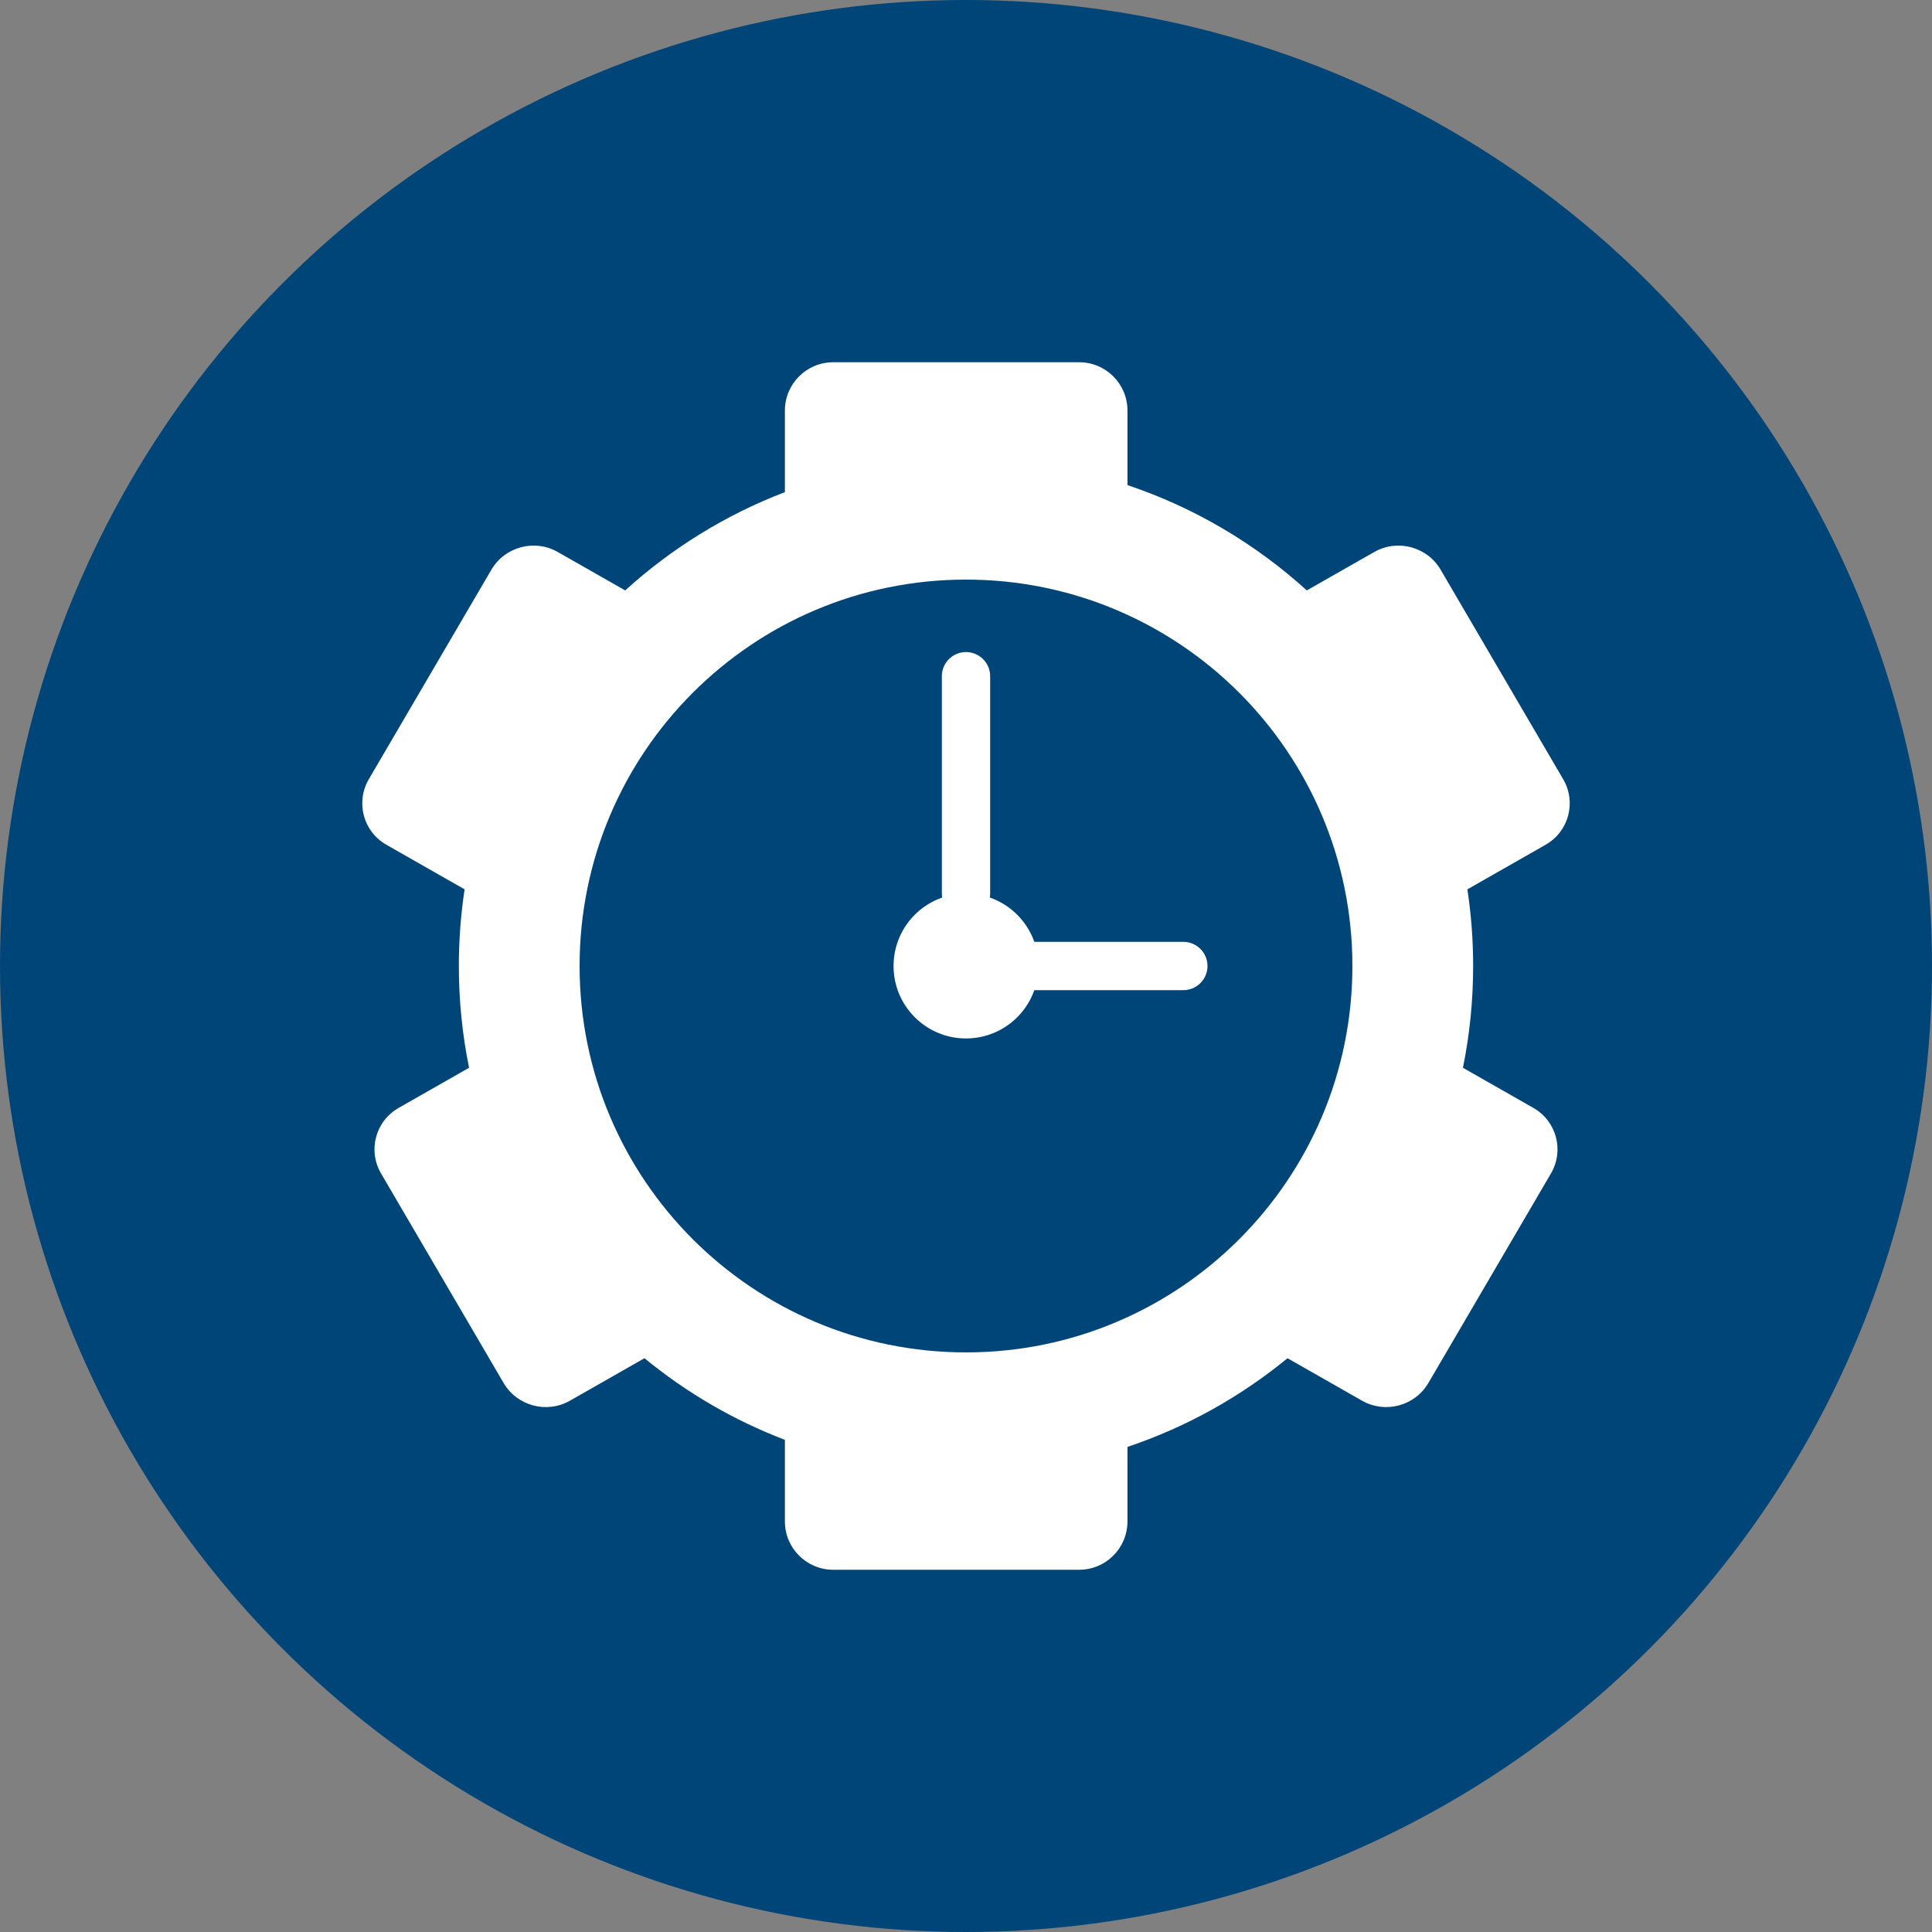 <svg width="80" height="80" viewBox="0 0 80 80" fill="none" xmlns="http://www.w3.org/2000/svg">
<rect x="0" y="0" width="80" height="80" fill="#808080" stroke="none"/>
<circle cx="40" cy="40" r="40" fill="#004578"/>
<path fill-rule="evenodd" clip-rule="evenodd" d="M32.501 17C32.501 15.895 33.396 15 34.501 15H44.686C45.791 15 46.686 15.895 46.686 17V20.087C49.467 21.02 51.988 22.52 54.112 24.448L56.907 22.856C57.866 22.309 59.097 22.639 59.654 23.592L64.727 32.264C65.285 33.218 64.959 34.434 63.999 34.98L60.761 36.826C60.918 37.861 61 38.921 61 40C61 41.443 60.854 42.853 60.577 44.214L63.493 45.876C64.453 46.423 64.778 47.639 64.221 48.592L59.148 57.264C58.59 58.218 57.36 58.547 56.4 58L53.313 56.241C51.366 57.839 49.126 59.094 46.686 59.913V63C46.686 64.105 45.791 65 44.686 65H34.501C33.396 65 32.501 64.105 32.501 63V59.621C30.375 58.809 28.416 57.66 26.686 56.241L23.6 58C22.64 58.547 21.41 58.218 20.852 57.264L15.779 48.592C15.221 47.639 15.547 46.423 16.507 45.876L19.423 44.214C19.145 42.853 19 41.443 19 40C19 38.921 19.081 37.861 19.238 36.825L16 34.98C15.041 34.434 14.715 33.218 15.273 32.264L20.346 23.592C20.903 22.639 22.133 22.309 23.093 22.856L25.888 24.448C27.803 22.709 30.041 21.319 32.501 20.378V17ZM40 56C48.837 56 56 48.837 56 40C56 31.163 48.837 24 40 24C31.163 24 24 31.163 24 40C24 48.837 31.163 56 40 56Z" fill="white"/>
<path d="M43 40C43 41.657 41.657 43 40 43C38.343 43 37 41.657 37 40C37 38.343 38.343 37 40 37C41.657 37 43 38.343 43 40Z" fill="white"/>
<path d="M39 28C39 27.448 39.448 27 40 27C40.552 27 41 27.448 41 28V37C41 37.552 40.552 38 40 38C39.448 38 39 37.552 39 37V28Z" fill="white"/>
<path d="M40 40C40 39.448 40.448 39 41 39H49C49.552 39 50 39.448 50 40C50 40.552 49.552 41 49 41H41C40.448 41 40 40.552 40 40Z" fill="white"/>
</svg>
